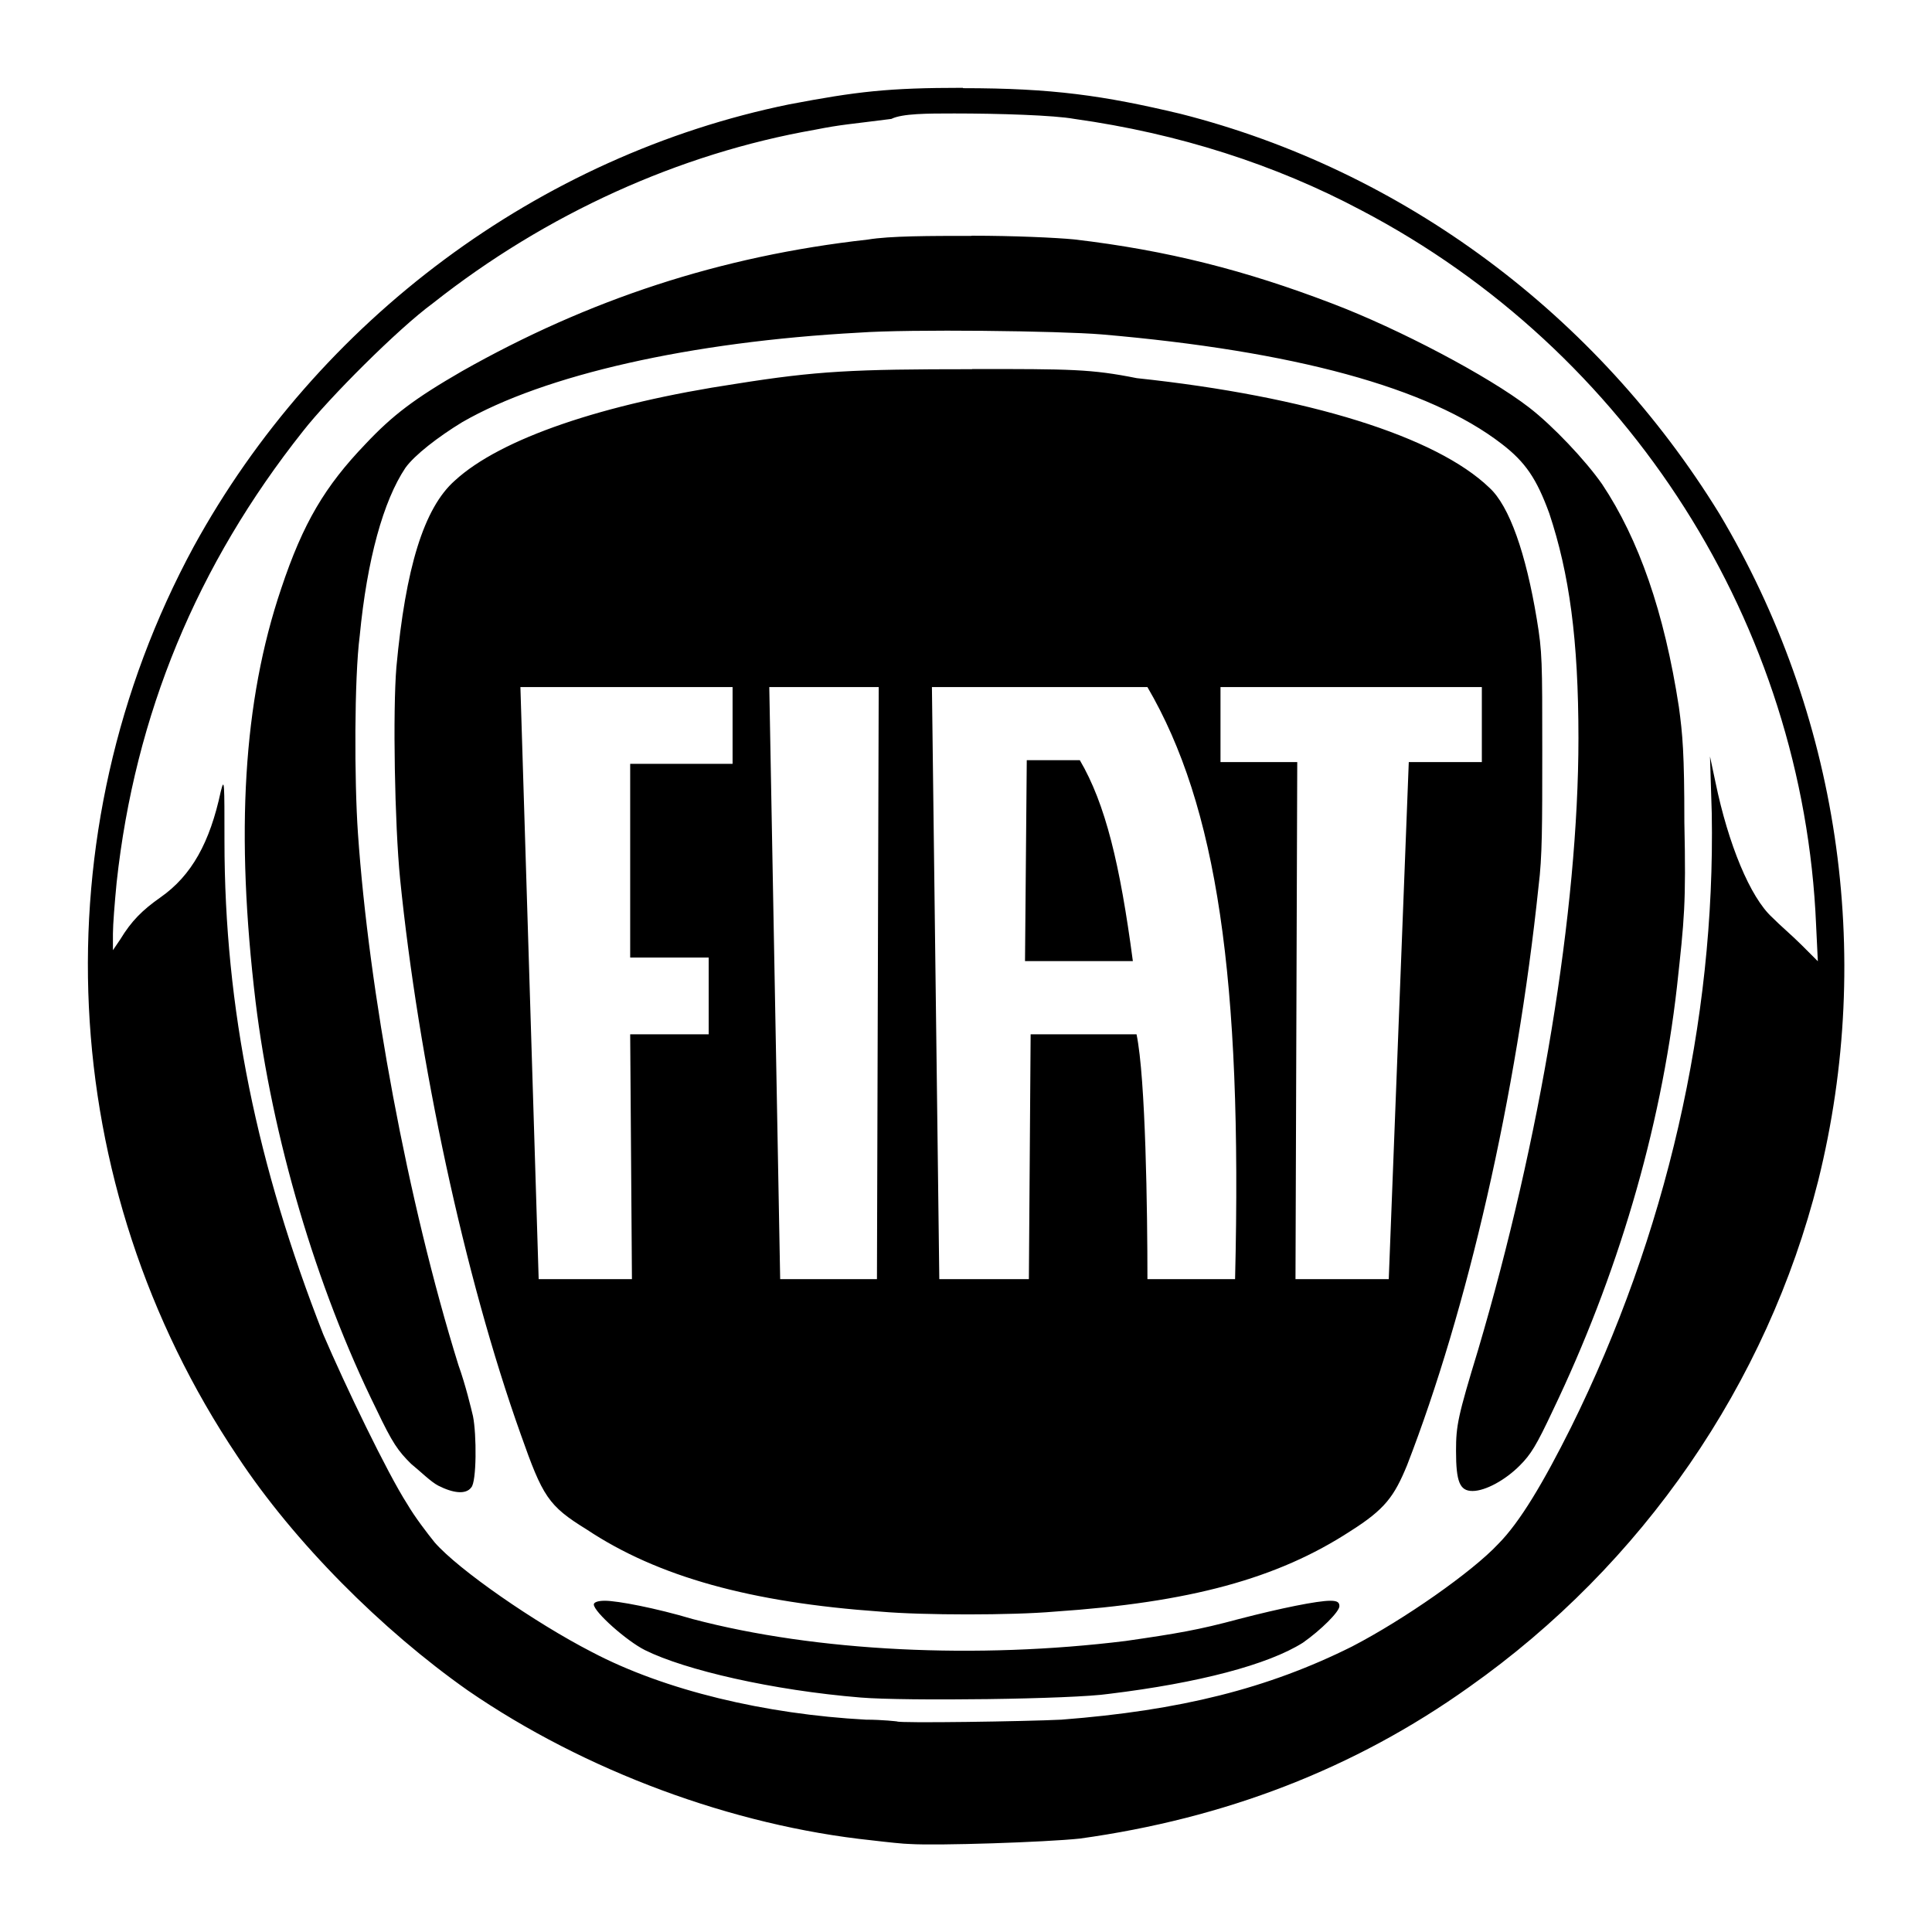 <?xml version="1.0" encoding="UTF-8"?><svg id="Layer_1" xmlns="http://www.w3.org/2000/svg" viewBox="0 0 110 110"><defs><style>.cls-1{fill-rule:evenodd;}</style></defs><g id="path4138"><path class="cls-1" d="M54.82,5c-4.27,0-6.03,.21-9.88,.94-14.25,2.91-26.84,12.28-33.91,25.18-8.84,16.33-7.91,36.31,2.5,51.81,3.23,4.89,8.22,9.88,13.11,13.32,6.66,4.58,15.08,7.7,22.99,8.53,.83,.1,1.87,.21,2.18,.21,1.56,.1,7.7-.1,9.68-.31,8.22-1.14,15.6-3.95,22.16-8.63,9.88-6.97,16.96-17.27,19.87-28.82,3.23-13,1.14-26.63-5.62-37.97-6.97-11.34-18-19.56-30.69-22.78-4.37-1.04-7.28-1.46-12.38-1.46h0Zm-.52,1.46c2.6,0,5.72,.1,6.87,.31,5.93,.83,11.44,2.6,16.33,5.2,15.29,8.01,25.18,23.62,25.9,40.68l.1,2.08-.94-.94c-.52-.52-1.25-1.14-1.66-1.56-1.25-1.14-2.5-4.16-3.23-7.7l-.31-1.46,.1,3.23c.21,11.86-2.6,24.03-8.01,34.96-1.56,3.12-2.91,5.41-4.16,6.66-1.46,1.56-5.31,4.27-8.32,5.83-4.79,2.39-9.78,3.64-16.54,4.16-1.98,.1-9.26,.21-9.36,.1,0,0-.83-.1-1.77-.1-5.72-.31-11.44-1.66-15.6-3.85-3.23-1.66-7.59-4.68-8.95-6.24-.42-.52-1.14-1.46-1.56-2.18-1.14-1.77-3.54-6.76-4.79-9.68-3.75-9.57-5.62-18.52-5.62-28.09,0-3.33,0-3.64-.21-2.81-.62,2.91-1.66,4.79-3.43,6.03-1.04,.73-1.66,1.35-2.29,2.39l-.42,.62v-.94c0-.52,.1-1.77,.21-2.91,1.04-9.57,4.58-18.1,10.61-25.7,1.46-1.87,5.41-5.83,7.39-7.28,6.45-5.1,14.04-8.53,21.74-9.88,1.56-.31,1.98-.31,4.37-.62,.62-.31,2.08-.31,3.54-.31h0Zm1.04,6.97c-2.39,0-4.68,0-5.93,.21-8.43,.94-15.92,3.43-23.1,7.49-2.7,1.56-3.95,2.5-5.51,4.16-2.29,2.39-3.54,4.47-4.79,8.22-2.18,6.45-2.6,13.94-1.46,23.51,.94,7.7,3.43,16.23,6.87,23.2,.94,1.98,1.25,2.39,1.98,3.12,.52,.42,1.14,1.04,1.56,1.25,.83,.42,1.56,.52,1.87,.1,.31-.31,.31-3.02,.1-4.06-.1-.42-.42-1.77-.83-2.91-2.91-9.36-5.1-21.33-5.72-30.27-.21-3.02-.21-8.84,.1-11.24,.42-4.37,1.35-7.7,2.6-9.57,.52-.73,1.87-1.77,3.23-2.6,4.68-2.7,13-4.58,22.58-5.1,2.91-.21,11.44-.1,13.84,.1,10.92,.94,18.62,3.02,22.78,6.24,1.35,1.04,1.98,1.98,2.7,3.95,1.14,3.43,1.66,7.18,1.66,12.8,0,9.78-2.18,22.89-5.72,34.85-1.14,3.75-1.25,4.27-1.25,5.72,0,1.77,.21,2.29,.94,2.29s1.87-.62,2.7-1.46c.62-.62,.94-1.14,1.87-3.12,3.64-7.59,6.14-15.92,7.07-24.14,.42-3.85,.52-4.68,.42-9.36,0-3.95-.1-4.99-.31-6.55-.83-5.41-2.29-9.57-4.37-12.69-.94-1.35-2.81-3.33-4.16-4.37-2.29-1.77-7.39-4.47-11.24-5.93-4.89-1.87-9.36-3.02-14.67-3.64-1.04-.1-3.43-.21-5.83-.21h0Zm0,7.59c-6.76,0-8.84,.1-13.42,.83-7.59,1.14-13.42,3.12-16.02,5.51-1.77,1.56-2.81,4.99-3.33,10.61-.21,2.5-.1,8.95,.21,12.07,1.04,10.3,3.64,22.58,6.87,31.63,1.25,3.54,1.56,4.06,3.75,5.41,4.06,2.7,9.36,4.16,16.75,4.68,2.39,.21,7.49,.21,9.88,0,7.7-.52,12.69-1.87,16.85-4.58,1.98-1.25,2.5-1.98,3.23-3.75,3.43-8.84,6.24-21.01,7.49-32.98,.21-1.66,.21-3.43,.21-7.7,0-5.1,0-5.62-.31-7.49-.62-3.75-1.56-6.45-2.7-7.49-3.02-2.91-10.3-5.2-20.08-6.24-2.6-.52-3.75-.52-9.36-.52h0Zm-2.29,18.1h12.28c3.95,6.76,5.41,16.54,4.99,33.71h-4.99c0-3.85-.1-11.44-.62-13.94h-6.03l-.1,13.94h-5.1l-.42-33.71h0Zm-23.41,0h12.07v4.37h-5.83v11.03h4.47v4.37h-4.47l.1,13.94h-5.31l-1.04-33.71Zm14.15,0h6.24l-.1,33.71h-5.51l-.62-33.71h0Zm25.7,0h14.88v4.27h-4.16l-1.14,29.44h-5.31l.1-29.44h-4.37v-4.27h0Zm-11.03,4.16l-.1,11.44h6.14c-.73-5.51-1.56-8.95-3.02-11.44h-3.02Zm-24.03,47.86c-.42,0-.62,.1-.62,.21,0,.42,1.87,2.08,2.91,2.6,2.29,1.14,7.28,2.29,12.28,2.7,2.5,.21,12.07,.1,14.15-.21,5.1-.62,9.05-1.66,11.03-2.91,1.04-.73,2.08-1.77,2.08-2.08,0-.21-.1-.31-.52-.31-.73,0-2.81,.42-5.2,1.04-2.29,.62-3.54,.83-6.45,1.25-8.43,1.04-17.58,.62-24.66-1.25-2.08-.62-4.27-1.04-4.99-1.04h0Z"/></g></svg>